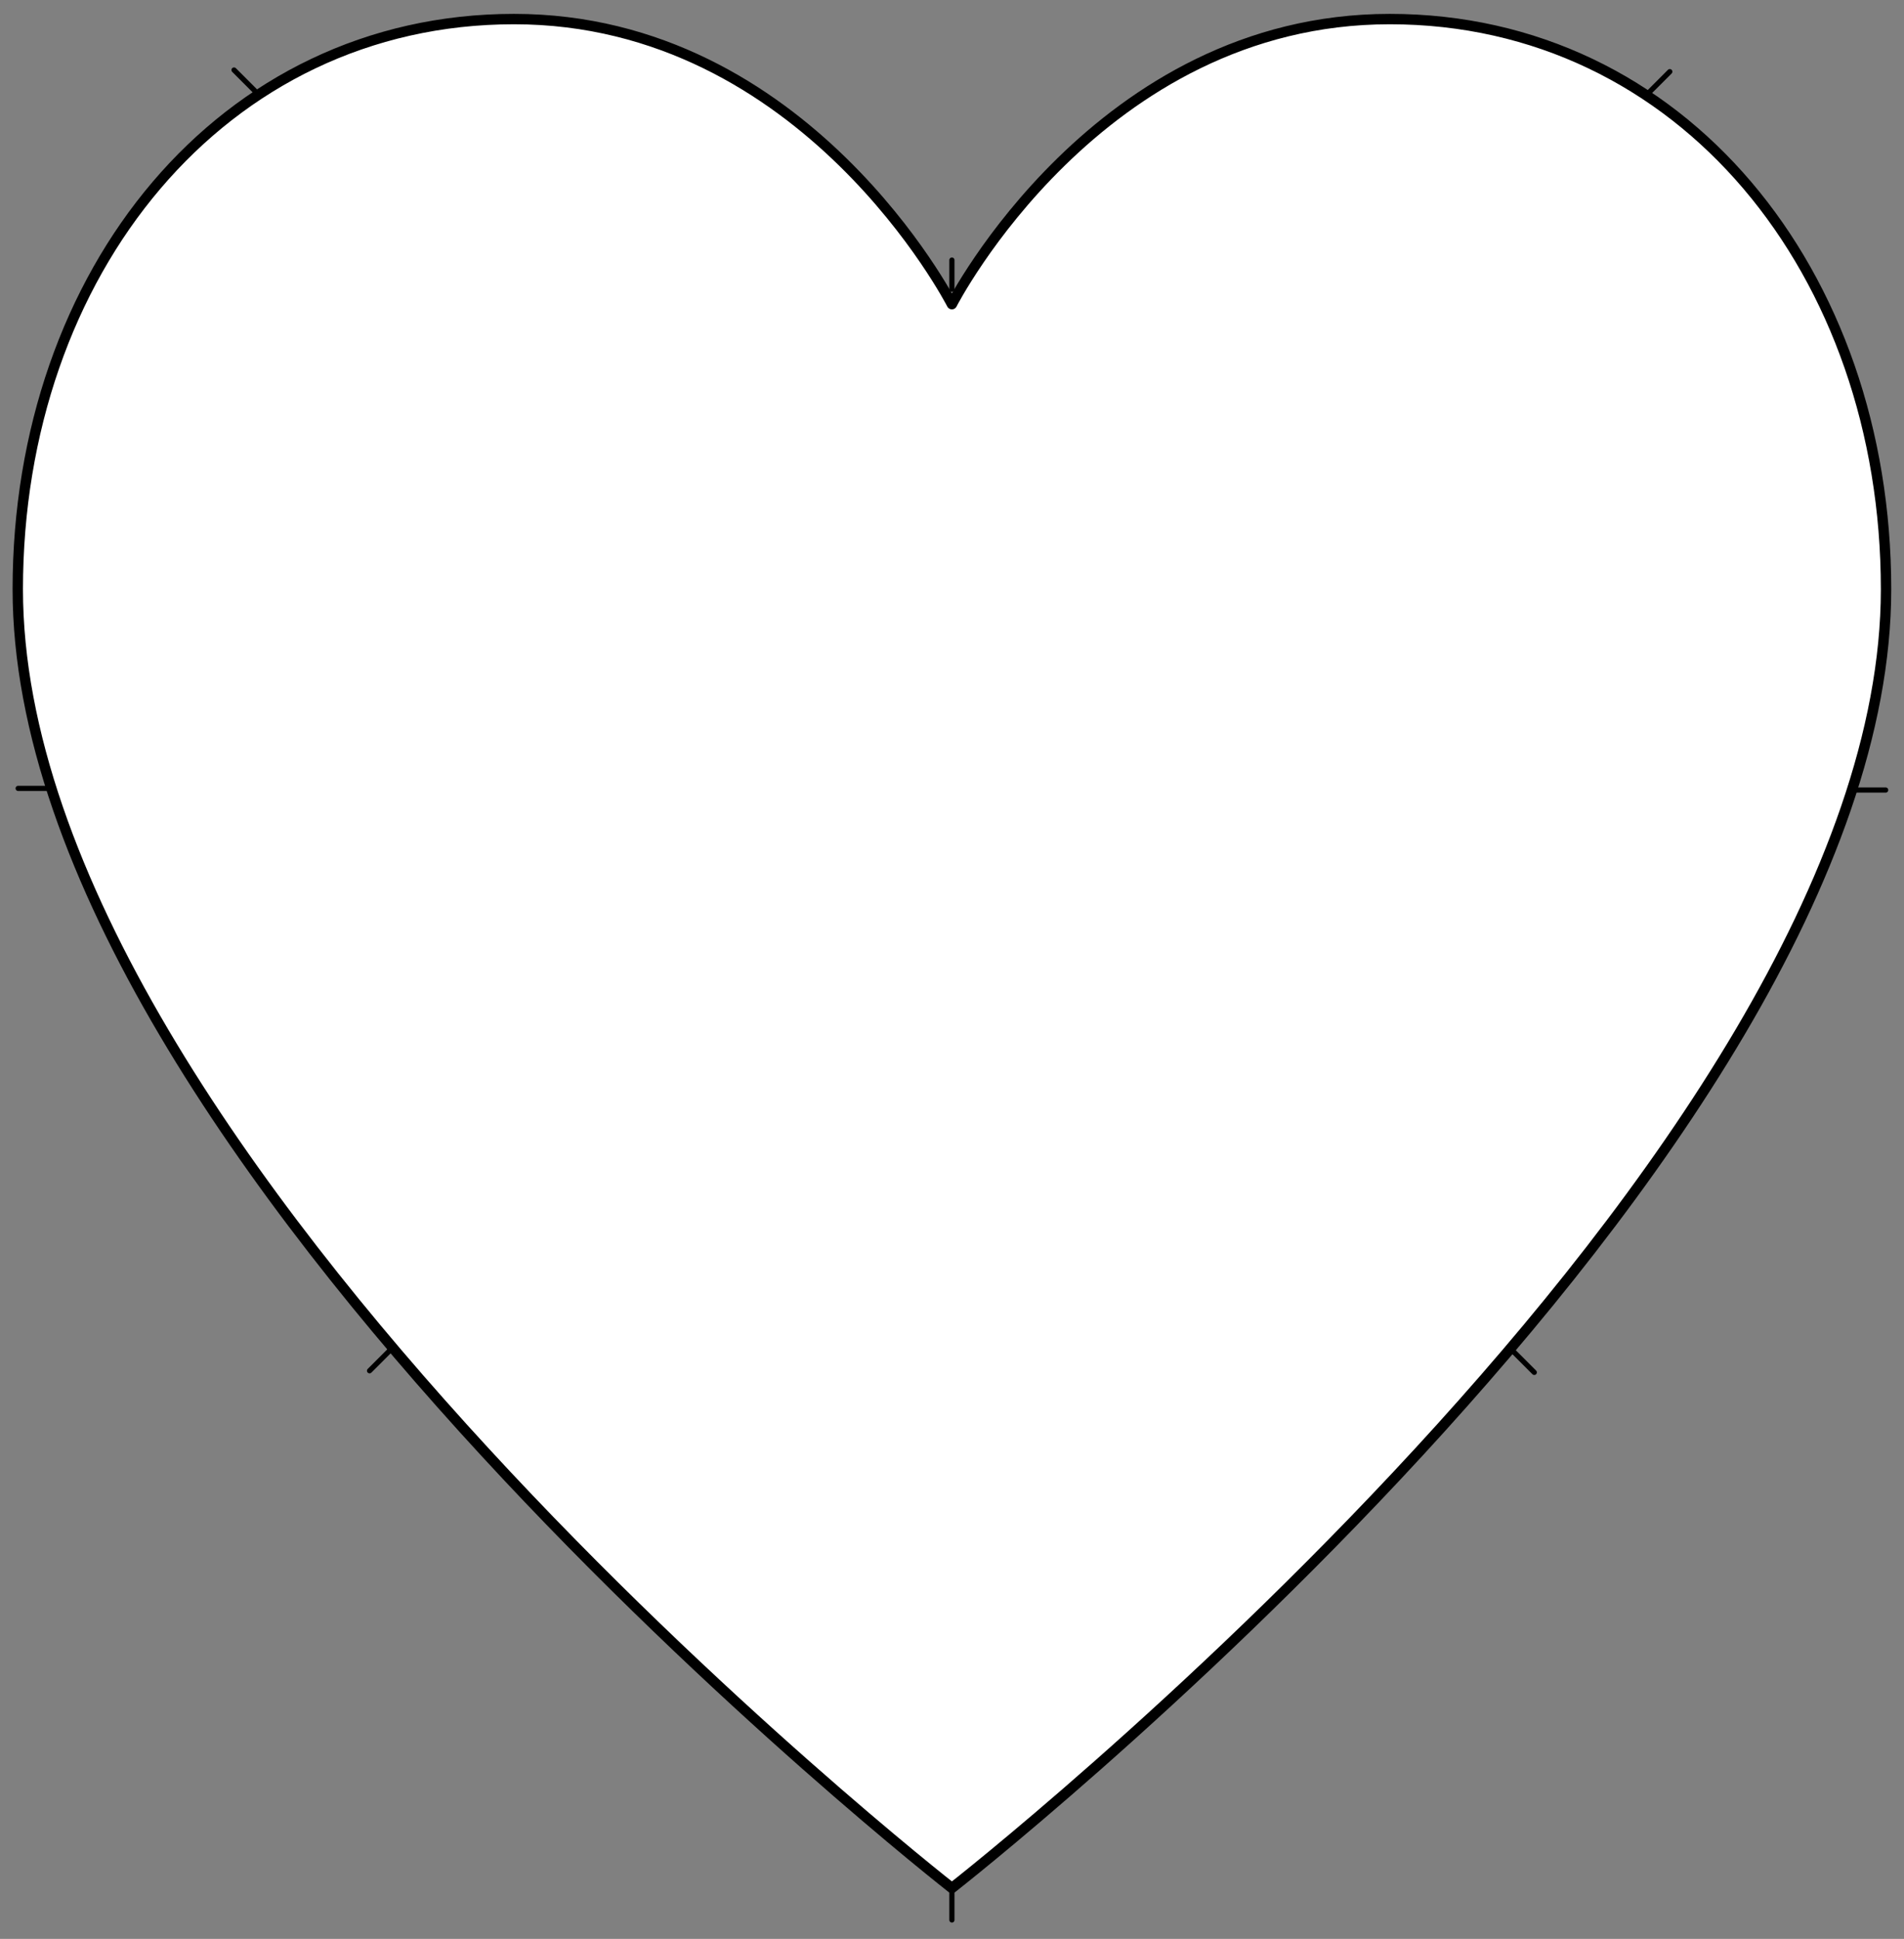 <?xml version="1.0" encoding="UTF-8" standalone="no"?>
<!DOCTYPE svg PUBLIC "-//W3C//DTD SVG 1.1//EN" "http://www.w3.org/Graphics/SVG/1.1/DTD/svg11.dtd">
<svg xmlns:dc="http://purl.org/dc/elements/1.1/" xmlns:xl="http://www.w3.org/1999/xlink" xmlns="http://www.w3.org/2000/svg" version="1.1" viewBox="122.625 209.25 366.885 373.465" width="366.885" height="373.465">
  <rect x="122.625" y="209.25" width="366.885" height="373.465" fill="#808080" stroke="none"/>
  <defs>
    <clipPath id="artboard_clip_path">
      <path d="M 122.625 209.25 L 489.51 209.25 L 489.51 582.715 L 122.625 582.715 Z"/>
    </clipPath>
  </defs>
  <g id="Heart_Field_(1)" fill="none" stroke-opacity="1" stroke-dasharray="none" stroke="none" fill-opacity="1">
    <title>Heart Field (1)</title>
    <g id="Heart_Field_(1)_Ticks" clip-path="url(#artboard_clip_path)">
      <title>Ticks</title>
      <g id="Line_23">
        <line x1="414.299" y1="469.633" x2="418.265" y2="473.599" stroke="black" stroke-linecap="round" stroke-linejoin="round" stroke-width="1"/>
      </g>
      <g id="Line_22">
        <line x1="444.381" y1="223.05" x2="440.415" y2="227.016" stroke="black" stroke-linecap="round" stroke-linejoin="round" stroke-width="1"/>
      </g>
      <g id="Line_21">
        <line x1="480.368" y1="361.423" x2="485.977" y2="361.423" stroke="black" stroke-linecap="round" stroke-linejoin="round" stroke-width="1"/>
      </g>
      <g id="Line_20">
        <line x1="197.801" y1="469.319" x2="193.835" y2="473.285" stroke="black" stroke-linecap="round" stroke-linejoin="round" stroke-width="1"/>
      </g>
      <g id="Line_19">
        <line x1="306.05" y1="573.468" x2="306.05" y2="579.077" stroke="black" stroke-linecap="round" stroke-linejoin="round" stroke-width="1"/>
      </g>
      <g id="Line_18">
        <line x1="306.05" y1="259.344" x2="306.05" y2="264.952" stroke="black" stroke-linecap="round" stroke-linejoin="round" stroke-width="1"/>
      </g>
      <g id="Line_17">
        <line x1="167.719" y1="222.736" x2="171.685" y2="226.702" stroke="black" stroke-linecap="round" stroke-linejoin="round" stroke-width="1"/>
      </g>
      <g id="Line_16">
        <line x1="131.731" y1="361.109" x2="126.123" y2="361.109" stroke="black" stroke-linecap="round" stroke-linejoin="round" stroke-width="1"/>
      </g>
    </g>
    <g id="Heart_Field_(1)_Layer_1" clip-path="url(#artboard_clip_path)">
      <title>Layer 1</title>
      <g id="Graphic_24">
        <path d="M 306.05 267.839 C 306.05 267.839 277.925 212.923 221.675 212.923 C 165.425 212.923 126.05 261.737 126.05 322.754 C 126.05 432.298 306.05 572.923 306.05 572.923 C 306.05 572.923 486.05 432.298 486.05 322.754 C 486.05 261.737 446.675 212.923 390.425 212.923 C 334.175 212.923 306.05 267.839 306.05 267.839 Z" fill="white"/>
        <path d="M 306.05 267.839 C 306.05 267.839 277.925 212.923 221.675 212.923 C 165.425 212.923 126.05 261.737 126.05 322.754 C 126.05 432.298 306.05 572.923 306.05 572.923 C 306.05 572.923 486.05 432.298 486.05 322.754 C 486.05 261.737 446.675 212.923 390.425 212.923 C 334.175 212.923 306.05 267.839 306.05 267.839 Z" stroke="black" stroke-linecap="round" stroke-linejoin="round" stroke-width="2"/>
      </g>
    </g>
  </g>
</svg>
